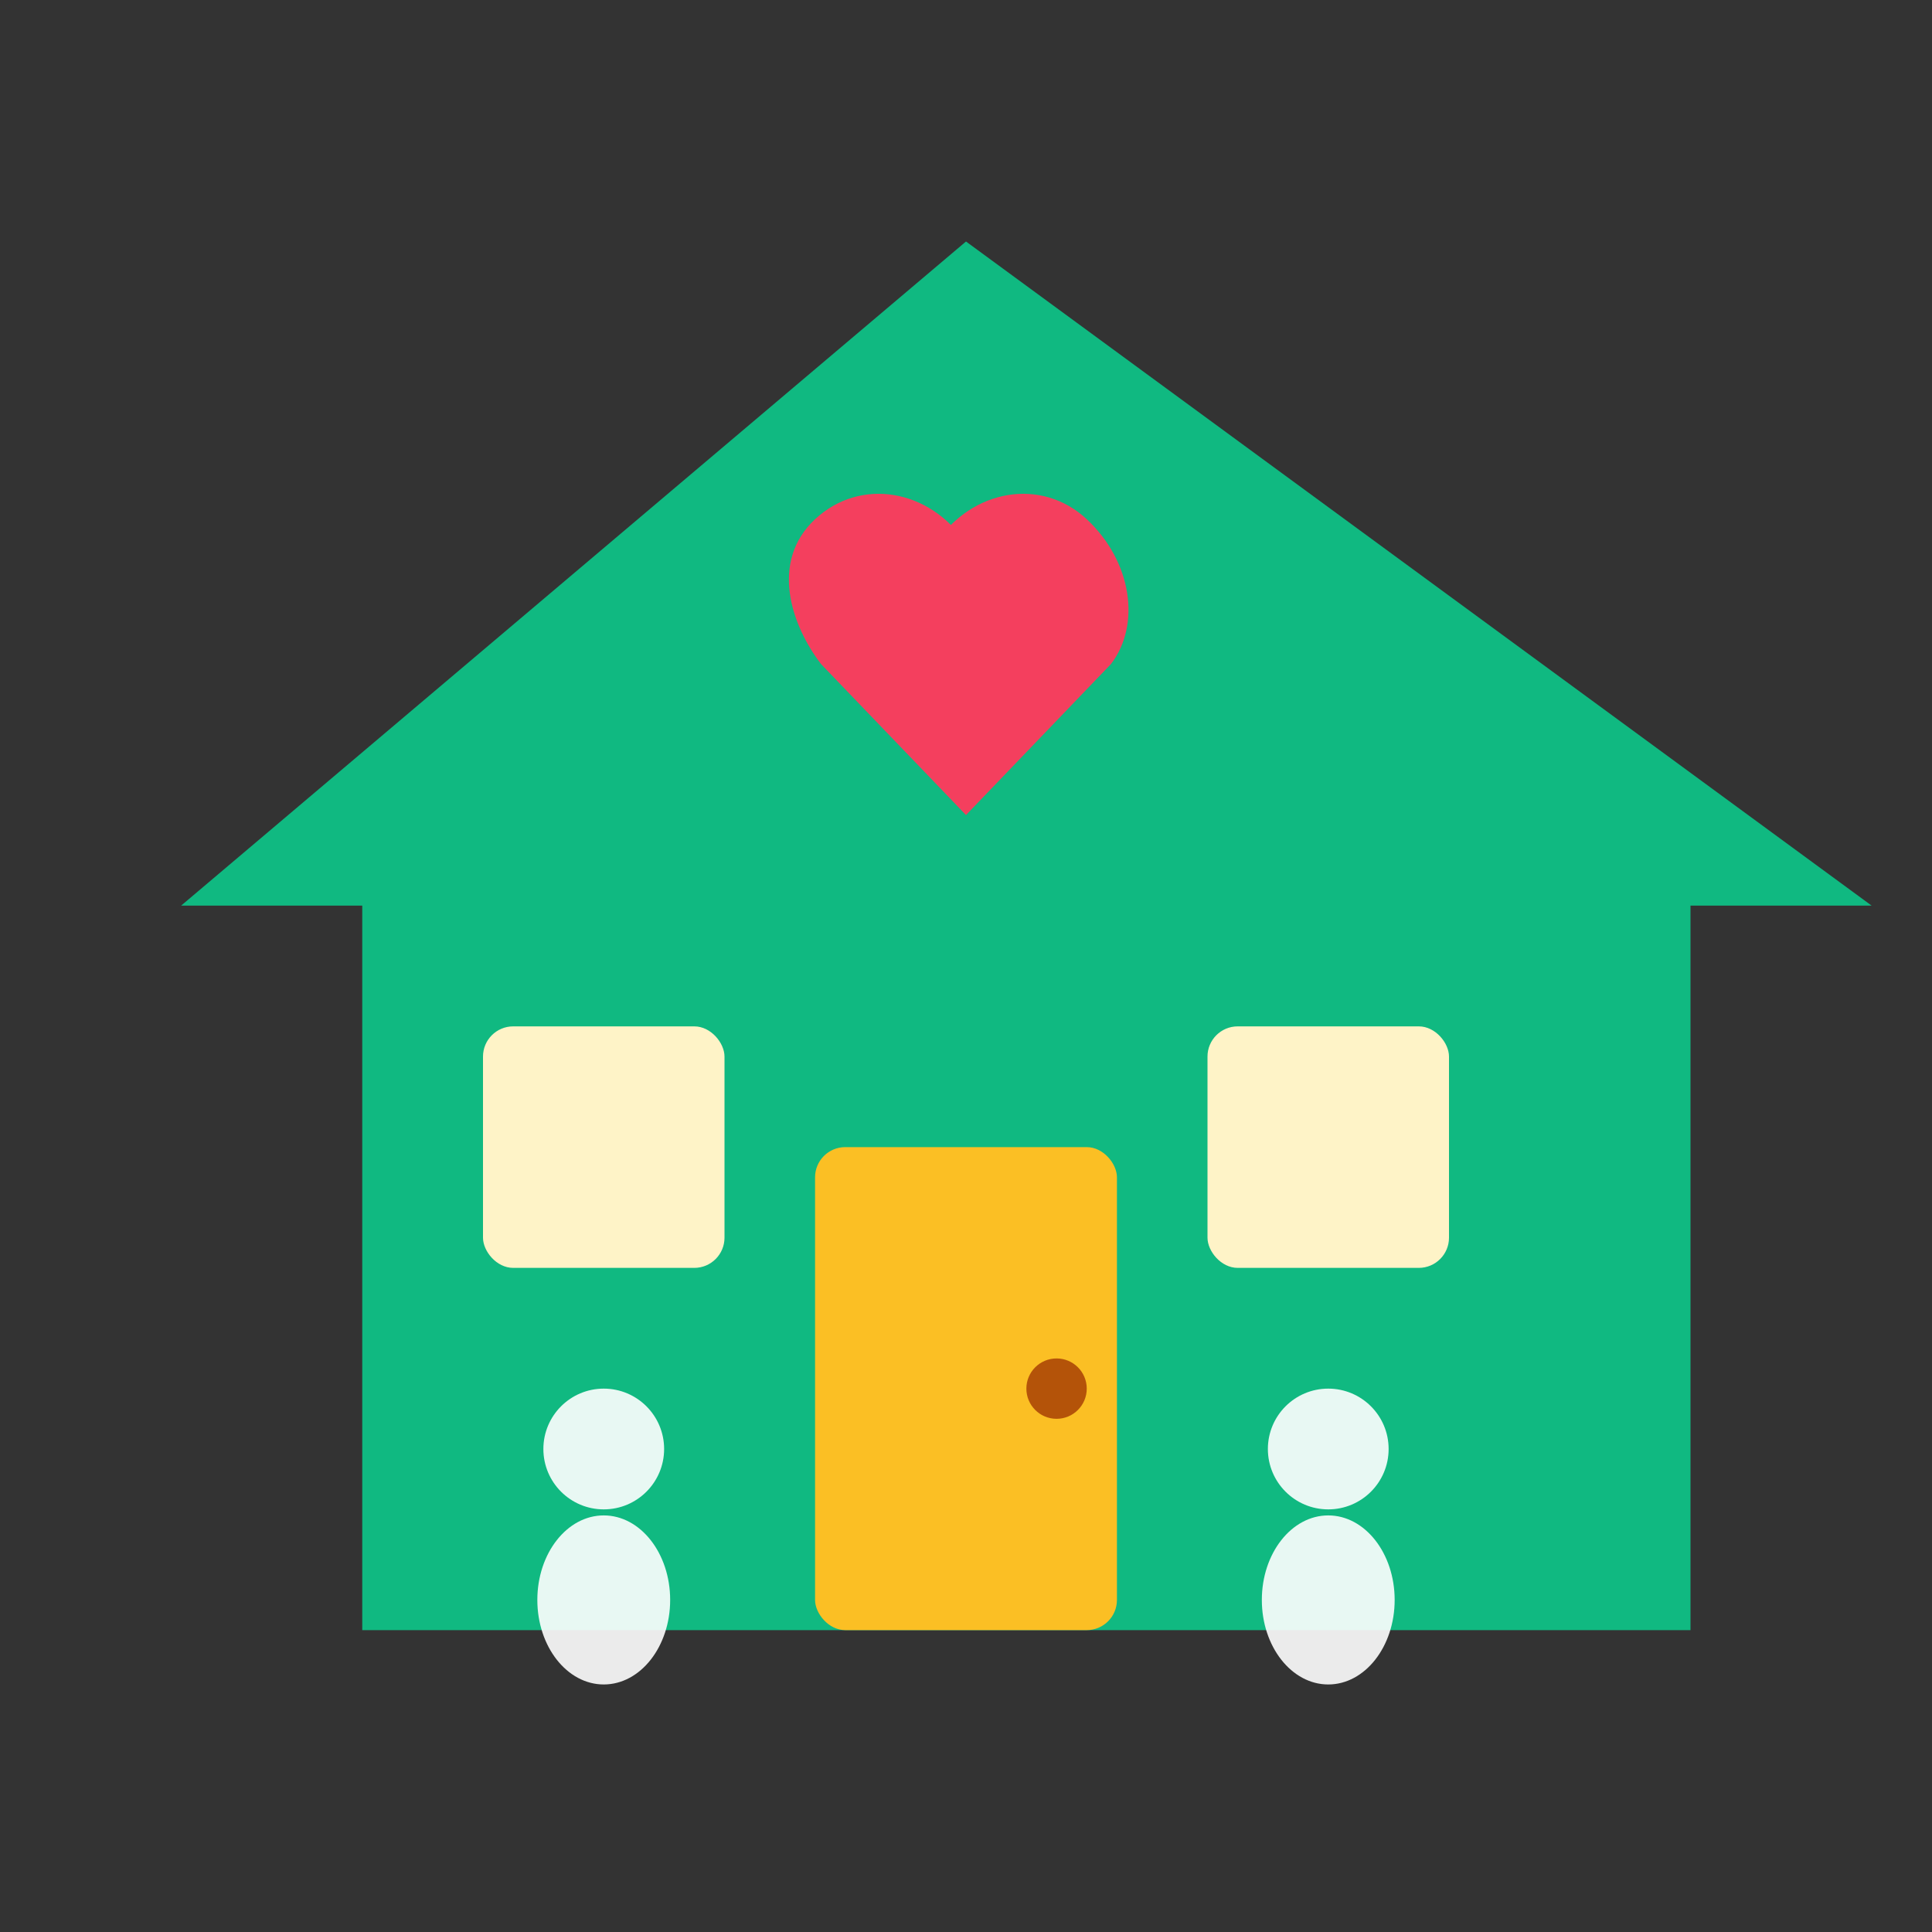 <svg viewBox="0 0 64 64" fill="none" xmlns="http://www.w3.org/2000/svg">
  <rect x="0" y="0" width="64" height="64" fill="#333333" stroke="none"/>
  <!-- House shape -->
  <path 
    d="M32 8L6 30h6v24h44V30h6L32 8z" 
    fill="#10b981"
  />
  
  <!-- Door -->
  <rect x="27" y="38" width="10" height="16" rx="1" fill="#fbbf24"/>
  <circle cx="35" cy="46" r="1" fill="#b45309"/>
  
  <!-- Window left -->
  <rect x="16" y="34" width="8" height="8" rx="1" fill="#fef3c7"/>
  
  <!-- Window right -->
  <rect x="40" y="34" width="8" height="8" rx="1" fill="#fef3c7"/>
  
  <!-- Heart in roof -->
  <path 
    d="M32 18c-1.2-1.8-3.5-2.2-5-0.8s-0.8 3.5 0.2 4.8L32 27l4.8-5c1-1.3 0.7-3.4-0.8-4.8s-3.8-1-5 0.8z" 
    fill="#f43f5e"
  />
  
  <!-- Family figures -->
  <g fill="rgba(255,255,255,0.9)">
    <circle cx="20" cy="48" r="2"/>
    <ellipse cx="20" cy="53" rx="2.2" ry="2.8"/>
    <circle cx="44" cy="48" r="2"/>
    <ellipse cx="44" cy="53" rx="2.2" ry="2.8"/>
  </g>
</svg>